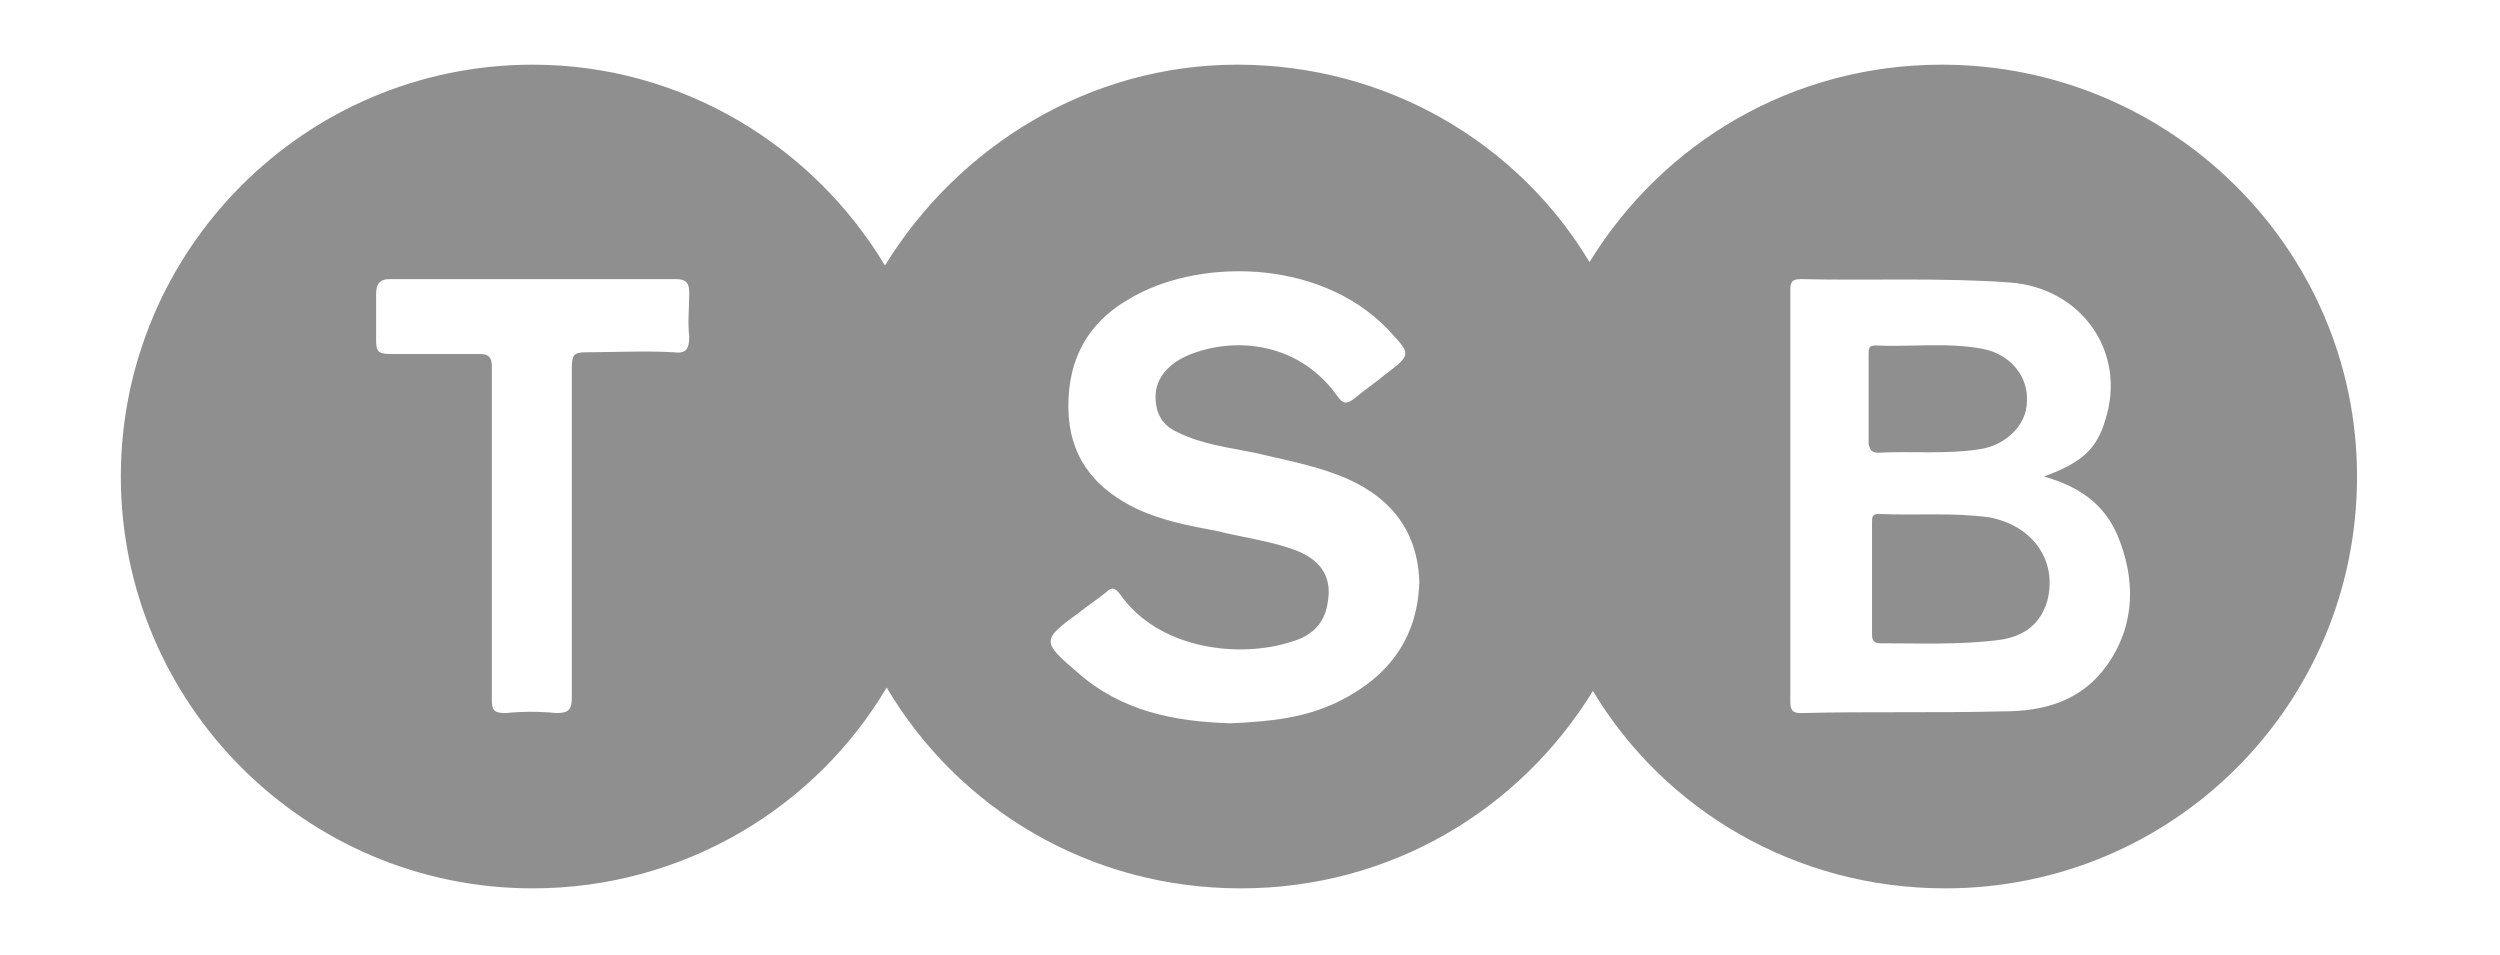 <?xml version="1.0" encoding="UTF-8"?>
<!-- Generator: Adobe Illustrator 23.0.6, SVG Export Plug-In . SVG Version: 6.00 Build 0)  -->
<svg xmlns="http://www.w3.org/2000/svg" xmlns:xlink="http://www.w3.org/1999/xlink" id="Layer_1" x="0px" y="0px" viewBox="0 0 146.9 56.1" style="enable-background:new 0 0 146.9 56.1;" xml:space="preserve">
<style type="text/css">
	.st0{fill:#8F8F8F;}
</style>
<g>
	<path class="st0" d="M110.4,26.6c2-0.1,4,0.1,5.9-0.2c1.5-0.2,2.8-1.4,2.8-2.8c0.1-1.5-1-2.8-2.6-3.1c-2.1-0.4-4.2-0.1-6.3-0.2   c-0.4,0-0.4,0.2-0.4,0.5c0,0.9,0,1.7,0,2.6c0,0.9,0,1.8,0,2.7C109.9,26.5,110,26.6,110.4,26.6z"></path>
	<path class="st0" d="M116.9,30.4c-2.2-0.3-4.3-0.1-6.5-0.2c-0.4,0-0.4,0.2-0.4,0.5c0,1.1,0,2.2,0,3.3c0,1.1,0,2.1,0,3.2   c0,0.3,0,0.6,0.5,0.6c2.3,0,4.7,0.1,7-0.2c1.4-0.2,2.4-0.9,2.8-2.3C120.9,33,119.5,30.9,116.9,30.4z"></path>
	<path class="st0" d="M114.1,3.8c-8.8,0-16.4,4.6-20.7,11.6c-4.2-7-11.9-11.6-20.7-11.6C64,3.8,56.3,8.6,52,15.6   C47.8,8.6,40.1,3.8,31.3,3.8C17.9,3.8,7.1,14.7,7.1,28s10.8,24.2,24.2,24.2c8.8,0,16.6-4.7,20.8-11.8c4.2,7.1,11.9,11.8,20.8,11.8   c8.8,0,16.4-4.6,20.7-11.6c4.2,7,11.9,11.6,20.7,11.6c13.4,0,24.2-10.8,24.2-24.2S127.5,3.8,114.1,3.8z M39.6,20.7   c-1.7-0.1-3.5,0-5.2,0c-0.7,0-0.8,0.2-0.8,0.9c0,3.3,0,6.5,0,9.8c0,3.2,0,6.4,0,9.6c0,0.7-0.2,0.9-0.9,0.9c-1-0.1-2-0.1-3,0   c-0.7,0-0.8-0.2-0.8-0.8c0-4.8,0-9.6,0-14.3c0-1.8,0-3.5,0-5.3c0-0.5-0.2-0.7-0.7-0.7c-1.8,0-3.5,0-5.3,0c-0.7,0-0.8-0.2-0.8-0.8   c0-0.9,0-1.8,0-2.7c0-0.6,0.2-0.9,0.8-0.9c3.2,0,6.4,0,9.6,0c2.4,0,4.8,0,7.2,0c0.6,0,0.8,0.2,0.8,0.8c0,0.9-0.1,1.7,0,2.6   C40.5,20.5,40.3,20.8,39.6,20.7z M78.7,41.2c-2,1-4.1,1.2-6.4,1.3c-3.3-0.1-6.4-0.7-9-3c-2.1-1.8-2.1-1.9,0.1-3.5   c0.5-0.4,1.1-0.8,1.6-1.2c0.3-0.3,0.5-0.3,0.8,0.1c2.3,3.3,7.1,3.8,10.1,2.8c1.1-0.3,1.9-1,2.1-2.2c0.3-1.5-0.3-2.5-1.7-3.1   c-1.5-0.6-3.2-0.8-4.8-1.2c-1.6-0.3-3.2-0.6-4.7-1.3c-2.3-1.1-3.8-2.8-4-5.4c-0.2-3,0.9-5.4,3.5-6.9c3.9-2.4,11.1-2.5,15.2,1.7   c1.4,1.5,1.5,1.5-0.1,2.7c-0.6,0.5-1.2,0.9-1.8,1.4c-0.5,0.4-0.7,0.3-1-0.1c-2.1-3-5.7-3.6-8.6-2.5c-1.3,0.5-2.1,1.4-2.1,2.5   c0,1,0.4,1.7,1.3,2.1c1.4,0.7,3,0.9,4.5,1.2c1.7,0.4,3.3,0.7,4.9,1.3c2.9,1.1,4.7,3.1,4.8,6.3C83.3,37.4,81.7,39.7,78.7,41.2z    M123.8,39.1c-1.5,2.1-3.7,2.7-6.1,2.7c-4,0.1-7.9,0-11.9,0.1c-0.5,0-0.6-0.2-0.6-0.7c0-8,0-16.1,0-24.1c0-0.4,0-0.7,0.6-0.7   c4.1,0.1,8.2-0.1,12.3,0.2c4.2,0.3,6.9,4.1,5.6,8.1c-0.5,1.7-1.4,2.5-3.6,3.3c2.1,0.6,3.5,1.6,4.3,3.4   C125.5,34,125.5,36.7,123.8,39.1z"></path>
</g>
</svg>
